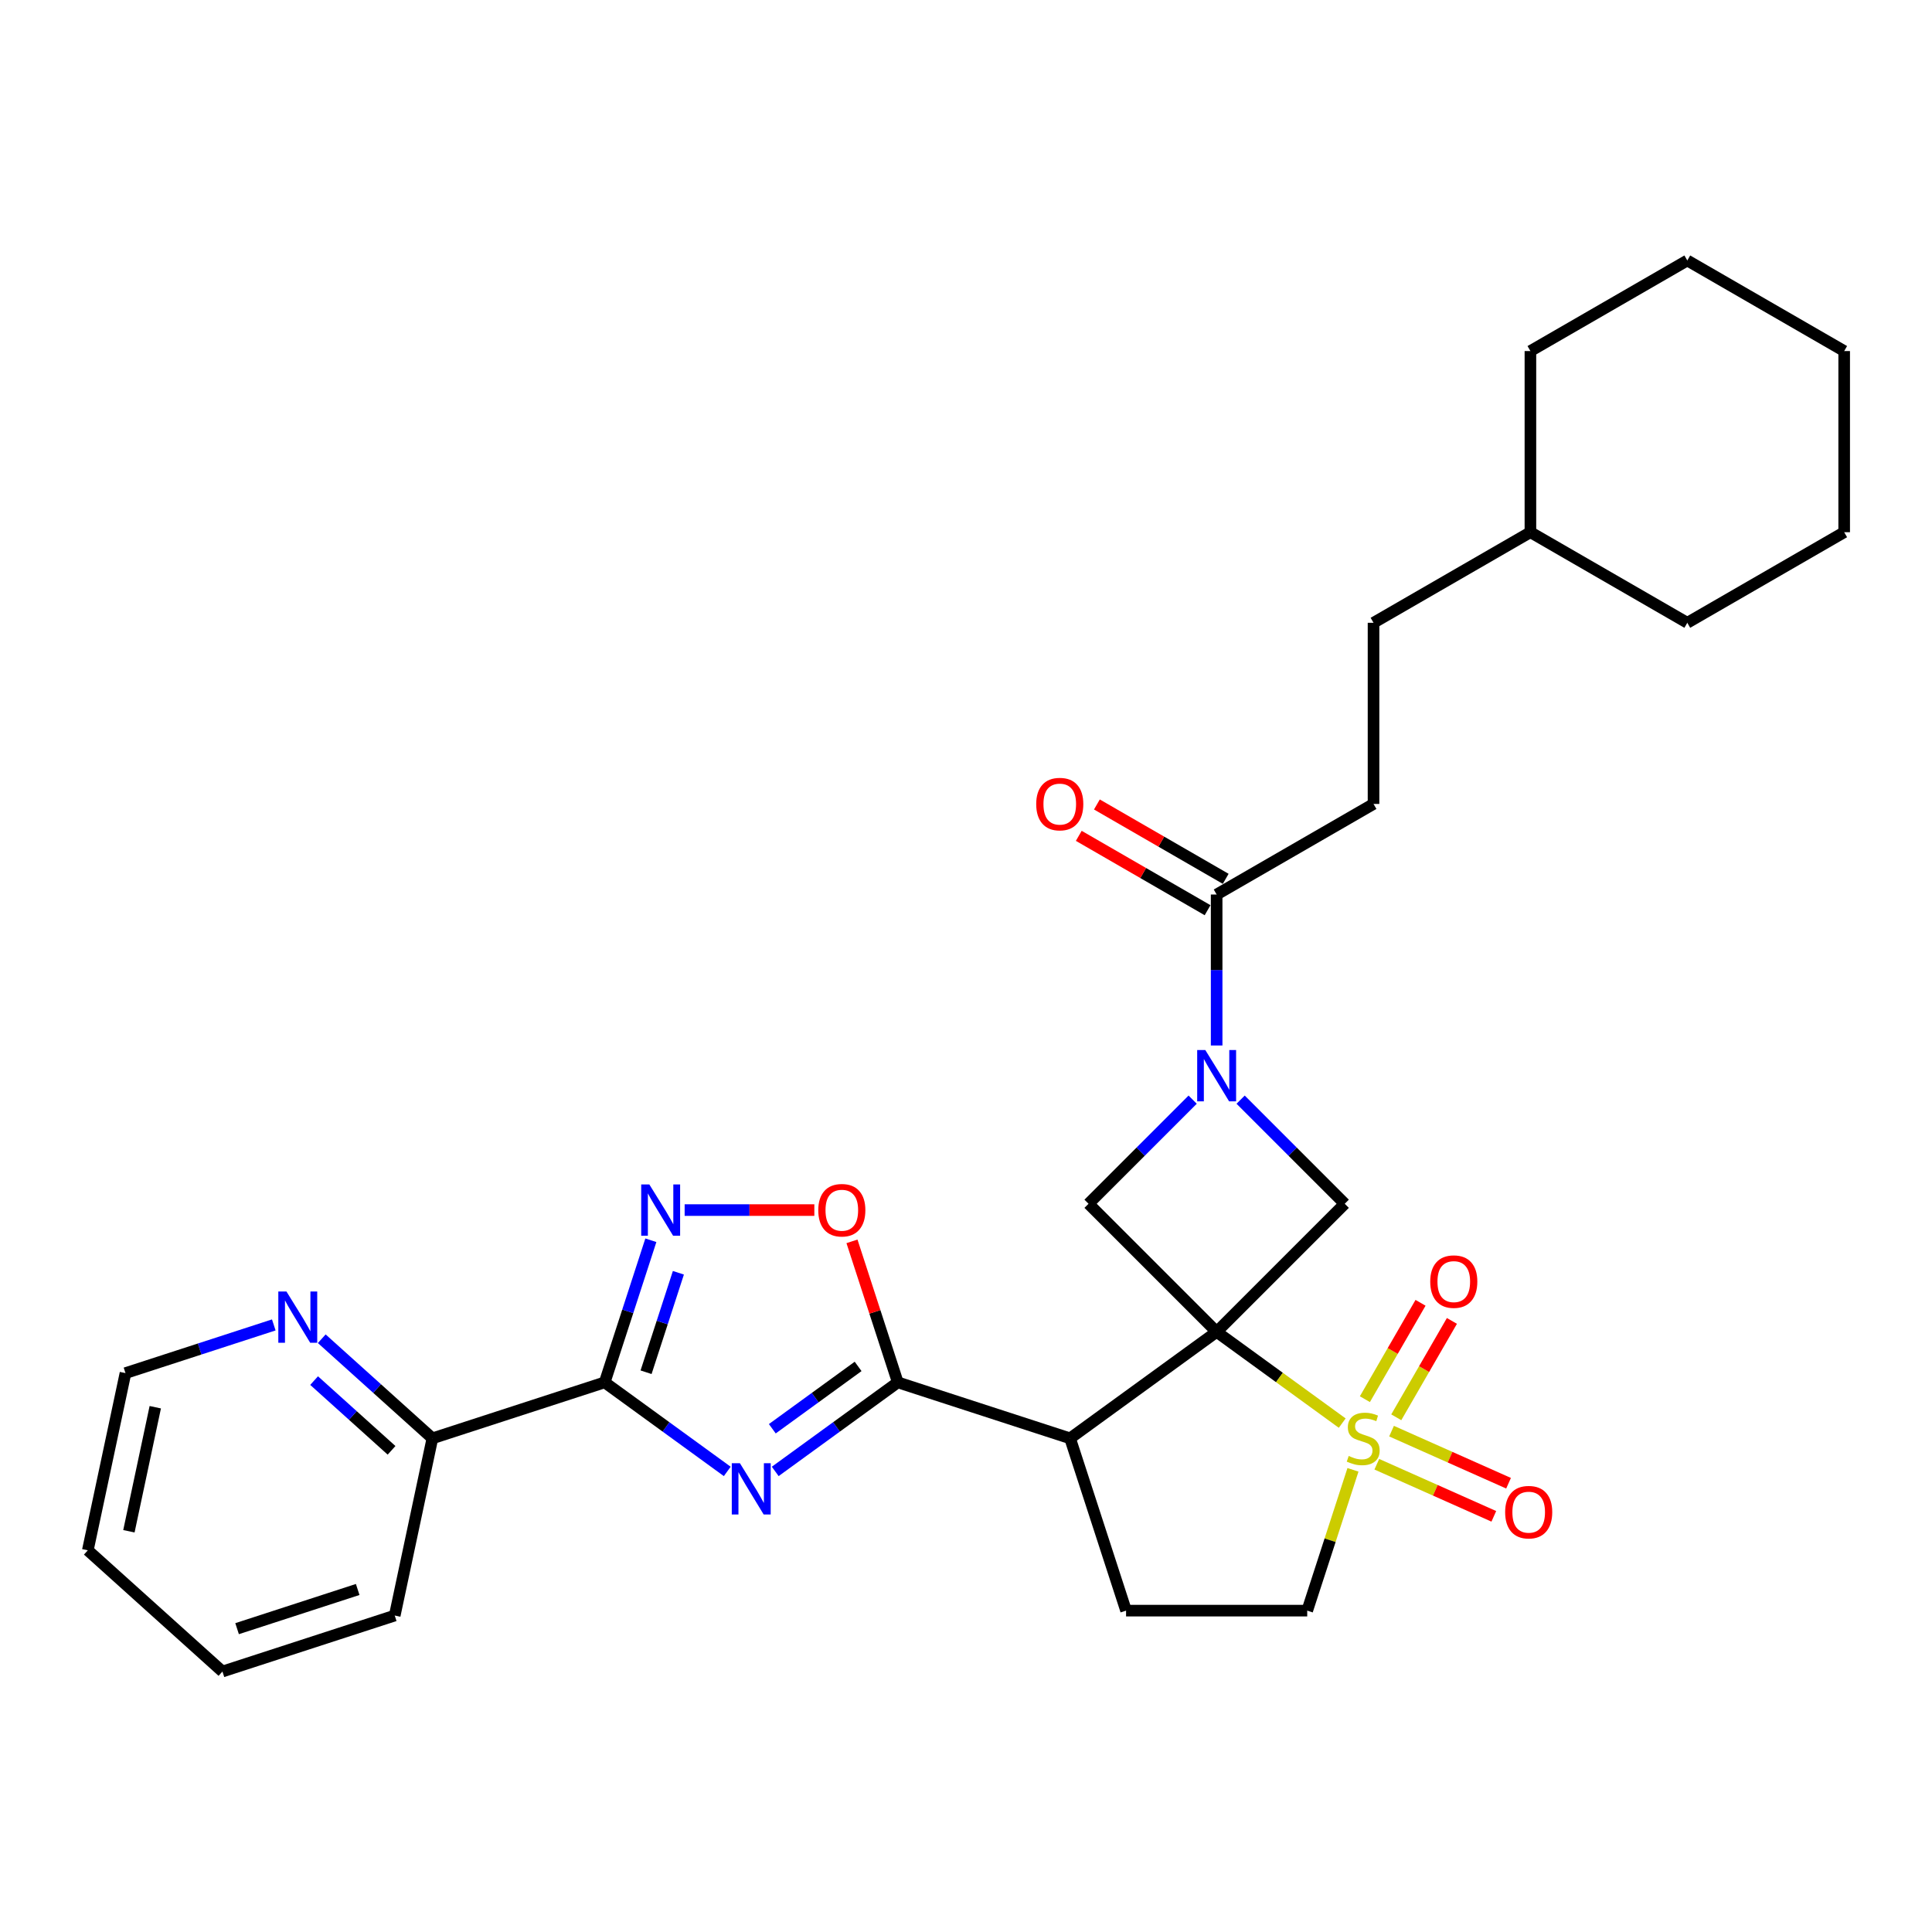 <?xml version='1.0' encoding='iso-8859-1'?>
<svg version='1.1' baseProfile='full'
              xmlns='http://www.w3.org/2000/svg'
                      xmlns:rdkit='http://www.rdkit.org/xml'
                      xmlns:xlink='http://www.w3.org/1999/xlink'
                  xml:space='preserve'
width='1000px' height='1000px' viewBox='0 0 1000 1000'>
<!-- END OF HEADER -->
<rect style='opacity:1.0;fill:#FFFFFF;stroke:none' width='1000' height='1000' x='0' y='0'> </rect>
<path class='bond-0' d='M 629.733,689.372 L 662.233,712.984' style='fill:none;fill-rule:evenodd;stroke:#000000;stroke-width:6px;stroke-linecap:butt;stroke-linejoin:miter;stroke-opacity:1' />
<path class='bond-0' d='M 662.233,712.984 L 694.732,736.597' style='fill:none;fill-rule:evenodd;stroke:#CCCC00;stroke-width:6px;stroke-linecap:butt;stroke-linejoin:miter;stroke-opacity:1' />
<path class='bond-2' d='M 629.733,689.372 L 553.875,744.485' style='fill:none;fill-rule:evenodd;stroke:#000000;stroke-width:6px;stroke-linecap:butt;stroke-linejoin:miter;stroke-opacity:1' />
<path class='bond-7' d='M 629.733,689.372 L 696.035,623.069' style='fill:none;fill-rule:evenodd;stroke:#000000;stroke-width:6px;stroke-linecap:butt;stroke-linejoin:miter;stroke-opacity:1' />
<path class='bond-8' d='M 629.733,689.372 L 563.43,623.069' style='fill:none;fill-rule:evenodd;stroke:#000000;stroke-width:6px;stroke-linecap:butt;stroke-linejoin:miter;stroke-opacity:1' />
<path class='bond-12' d='M 700.295,760.782 L 688.455,797.222' style='fill:none;fill-rule:evenodd;stroke:#CCCC00;stroke-width:6px;stroke-linecap:butt;stroke-linejoin:miter;stroke-opacity:1' />
<path class='bond-12' d='M 688.455,797.222 L 676.615,833.662' style='fill:none;fill-rule:evenodd;stroke:#000000;stroke-width:6px;stroke-linecap:butt;stroke-linejoin:miter;stroke-opacity:1' />
<path class='bond-13' d='M 722.708,733.59 L 737.109,708.647' style='fill:none;fill-rule:evenodd;stroke:#CCCC00;stroke-width:6px;stroke-linecap:butt;stroke-linejoin:miter;stroke-opacity:1' />
<path class='bond-13' d='M 737.109,708.647 L 751.509,683.705' style='fill:none;fill-rule:evenodd;stroke:#FF0000;stroke-width:6px;stroke-linecap:butt;stroke-linejoin:miter;stroke-opacity:1' />
<path class='bond-13' d='M 706.467,724.213 L 720.868,699.271' style='fill:none;fill-rule:evenodd;stroke:#CCCC00;stroke-width:6px;stroke-linecap:butt;stroke-linejoin:miter;stroke-opacity:1' />
<path class='bond-13' d='M 720.868,699.271 L 735.269,674.328' style='fill:none;fill-rule:evenodd;stroke:#FF0000;stroke-width:6px;stroke-linecap:butt;stroke-linejoin:miter;stroke-opacity:1' />
<path class='bond-14' d='M 712.635,757.886 L 742.917,771.368' style='fill:none;fill-rule:evenodd;stroke:#CCCC00;stroke-width:6px;stroke-linecap:butt;stroke-linejoin:miter;stroke-opacity:1' />
<path class='bond-14' d='M 742.917,771.368 L 773.199,784.851' style='fill:none;fill-rule:evenodd;stroke:#FF0000;stroke-width:6px;stroke-linecap:butt;stroke-linejoin:miter;stroke-opacity:1' />
<path class='bond-14' d='M 720.262,740.754 L 750.544,754.236' style='fill:none;fill-rule:evenodd;stroke:#CCCC00;stroke-width:6px;stroke-linecap:butt;stroke-linejoin:miter;stroke-opacity:1' />
<path class='bond-14' d='M 750.544,754.236 L 780.827,767.719' style='fill:none;fill-rule:evenodd;stroke:#FF0000;stroke-width:6px;stroke-linecap:butt;stroke-linejoin:miter;stroke-opacity:1' />
<path class='bond-1' d='M 401.255,761.605 L 432.977,738.557' style='fill:none;fill-rule:evenodd;stroke:#0000FF;stroke-width:6px;stroke-linecap:butt;stroke-linejoin:miter;stroke-opacity:1' />
<path class='bond-1' d='M 432.977,738.557 L 464.699,715.51' style='fill:none;fill-rule:evenodd;stroke:#000000;stroke-width:6px;stroke-linecap:butt;stroke-linejoin:miter;stroke-opacity:1' />
<path class='bond-1' d='M 399.749,739.519 L 421.954,723.386' style='fill:none;fill-rule:evenodd;stroke:#0000FF;stroke-width:6px;stroke-linecap:butt;stroke-linejoin:miter;stroke-opacity:1' />
<path class='bond-1' d='M 421.954,723.386 L 444.159,707.253' style='fill:none;fill-rule:evenodd;stroke:#000000;stroke-width:6px;stroke-linecap:butt;stroke-linejoin:miter;stroke-opacity:1' />
<path class='bond-4' d='M 376.426,761.605 L 344.705,738.557' style='fill:none;fill-rule:evenodd;stroke:#0000FF;stroke-width:6px;stroke-linecap:butt;stroke-linejoin:miter;stroke-opacity:1' />
<path class='bond-4' d='M 344.705,738.557 L 312.983,715.51' style='fill:none;fill-rule:evenodd;stroke:#000000;stroke-width:6px;stroke-linecap:butt;stroke-linejoin:miter;stroke-opacity:1' />
<path class='bond-3' d='M 553.875,744.485 L 464.699,715.51' style='fill:none;fill-rule:evenodd;stroke:#000000;stroke-width:6px;stroke-linecap:butt;stroke-linejoin:miter;stroke-opacity:1' />
<path class='bond-11' d='M 553.875,744.485 L 582.85,833.662' style='fill:none;fill-rule:evenodd;stroke:#000000;stroke-width:6px;stroke-linecap:butt;stroke-linejoin:miter;stroke-opacity:1' />
<path class='bond-9' d='M 464.699,715.51 L 452.84,679.014' style='fill:none;fill-rule:evenodd;stroke:#000000;stroke-width:6px;stroke-linecap:butt;stroke-linejoin:miter;stroke-opacity:1' />
<path class='bond-9' d='M 452.84,679.014 L 440.982,642.518' style='fill:none;fill-rule:evenodd;stroke:#FF0000;stroke-width:6px;stroke-linecap:butt;stroke-linejoin:miter;stroke-opacity:1' />
<path class='bond-15' d='M 312.983,715.51 L 223.807,744.485' style='fill:none;fill-rule:evenodd;stroke:#000000;stroke-width:6px;stroke-linecap:butt;stroke-linejoin:miter;stroke-opacity:1' />
<path class='bond-32' d='M 312.983,715.51 L 324.933,678.733' style='fill:none;fill-rule:evenodd;stroke:#000000;stroke-width:6px;stroke-linecap:butt;stroke-linejoin:miter;stroke-opacity:1' />
<path class='bond-32' d='M 324.933,678.733 L 336.883,641.956' style='fill:none;fill-rule:evenodd;stroke:#0000FF;stroke-width:6px;stroke-linecap:butt;stroke-linejoin:miter;stroke-opacity:1' />
<path class='bond-32' d='M 334.403,710.272 L 342.768,684.528' style='fill:none;fill-rule:evenodd;stroke:#000000;stroke-width:6px;stroke-linecap:butt;stroke-linejoin:miter;stroke-opacity:1' />
<path class='bond-32' d='M 342.768,684.528 L 351.133,658.784' style='fill:none;fill-rule:evenodd;stroke:#0000FF;stroke-width:6px;stroke-linecap:butt;stroke-linejoin:miter;stroke-opacity:1' />
<path class='bond-5' d='M 617.318,569.182 L 590.374,596.126' style='fill:none;fill-rule:evenodd;stroke:#0000FF;stroke-width:6px;stroke-linecap:butt;stroke-linejoin:miter;stroke-opacity:1' />
<path class='bond-5' d='M 590.374,596.126 L 563.43,623.069' style='fill:none;fill-rule:evenodd;stroke:#000000;stroke-width:6px;stroke-linecap:butt;stroke-linejoin:miter;stroke-opacity:1' />
<path class='bond-10' d='M 629.733,541.146 L 629.733,502.074' style='fill:none;fill-rule:evenodd;stroke:#0000FF;stroke-width:6px;stroke-linecap:butt;stroke-linejoin:miter;stroke-opacity:1' />
<path class='bond-10' d='M 629.733,502.074 L 629.733,463.002' style='fill:none;fill-rule:evenodd;stroke:#000000;stroke-width:6px;stroke-linecap:butt;stroke-linejoin:miter;stroke-opacity:1' />
<path class='bond-30' d='M 642.147,569.182 L 669.091,596.126' style='fill:none;fill-rule:evenodd;stroke:#0000FF;stroke-width:6px;stroke-linecap:butt;stroke-linejoin:miter;stroke-opacity:1' />
<path class='bond-30' d='M 669.091,596.126 L 696.035,623.069' style='fill:none;fill-rule:evenodd;stroke:#000000;stroke-width:6px;stroke-linecap:butt;stroke-linejoin:miter;stroke-opacity:1' />
<path class='bond-6' d='M 354.373,626.334 L 387.937,626.334' style='fill:none;fill-rule:evenodd;stroke:#0000FF;stroke-width:6px;stroke-linecap:butt;stroke-linejoin:miter;stroke-opacity:1' />
<path class='bond-6' d='M 387.937,626.334 L 421.5,626.334' style='fill:none;fill-rule:evenodd;stroke:#FF0000;stroke-width:6px;stroke-linecap:butt;stroke-linejoin:miter;stroke-opacity:1' />
<path class='bond-17' d='M 634.421,454.882 L 601.086,435.636' style='fill:none;fill-rule:evenodd;stroke:#000000;stroke-width:6px;stroke-linecap:butt;stroke-linejoin:miter;stroke-opacity:1' />
<path class='bond-17' d='M 601.086,435.636 L 567.751,416.39' style='fill:none;fill-rule:evenodd;stroke:#FF0000;stroke-width:6px;stroke-linecap:butt;stroke-linejoin:miter;stroke-opacity:1' />
<path class='bond-17' d='M 625.044,471.122 L 591.71,451.876' style='fill:none;fill-rule:evenodd;stroke:#000000;stroke-width:6px;stroke-linecap:butt;stroke-linejoin:miter;stroke-opacity:1' />
<path class='bond-17' d='M 591.71,451.876 L 558.375,432.631' style='fill:none;fill-rule:evenodd;stroke:#FF0000;stroke-width:6px;stroke-linecap:butt;stroke-linejoin:miter;stroke-opacity:1' />
<path class='bond-18' d='M 629.733,463.002 L 710.936,416.119' style='fill:none;fill-rule:evenodd;stroke:#000000;stroke-width:6px;stroke-linecap:butt;stroke-linejoin:miter;stroke-opacity:1' />
<path class='bond-31' d='M 582.85,833.662 L 676.615,833.662' style='fill:none;fill-rule:evenodd;stroke:#000000;stroke-width:6px;stroke-linecap:butt;stroke-linejoin:miter;stroke-opacity:1' />
<path class='bond-16' d='M 223.807,744.485 L 195.174,718.704' style='fill:none;fill-rule:evenodd;stroke:#000000;stroke-width:6px;stroke-linecap:butt;stroke-linejoin:miter;stroke-opacity:1' />
<path class='bond-16' d='M 195.174,718.704 L 166.54,692.922' style='fill:none;fill-rule:evenodd;stroke:#0000FF;stroke-width:6px;stroke-linecap:butt;stroke-linejoin:miter;stroke-opacity:1' />
<path class='bond-16' d='M 202.669,750.687 L 182.625,732.64' style='fill:none;fill-rule:evenodd;stroke:#000000;stroke-width:6px;stroke-linecap:butt;stroke-linejoin:miter;stroke-opacity:1' />
<path class='bond-16' d='M 182.625,732.64 L 162.582,714.593' style='fill:none;fill-rule:evenodd;stroke:#0000FF;stroke-width:6px;stroke-linecap:butt;stroke-linejoin:miter;stroke-opacity:1' />
<path class='bond-22' d='M 223.807,744.485 L 204.312,836.202' style='fill:none;fill-rule:evenodd;stroke:#000000;stroke-width:6px;stroke-linecap:butt;stroke-linejoin:miter;stroke-opacity:1' />
<path class='bond-21' d='M 141.711,685.778 L 103.33,698.249' style='fill:none;fill-rule:evenodd;stroke:#0000FF;stroke-width:6px;stroke-linecap:butt;stroke-linejoin:miter;stroke-opacity:1' />
<path class='bond-21' d='M 103.33,698.249 L 64.95,710.719' style='fill:none;fill-rule:evenodd;stroke:#000000;stroke-width:6px;stroke-linecap:butt;stroke-linejoin:miter;stroke-opacity:1' />
<path class='bond-19' d='M 710.936,416.119 L 710.936,322.354' style='fill:none;fill-rule:evenodd;stroke:#000000;stroke-width:6px;stroke-linecap:butt;stroke-linejoin:miter;stroke-opacity:1' />
<path class='bond-20' d='M 710.936,322.354 L 792.139,275.471' style='fill:none;fill-rule:evenodd;stroke:#000000;stroke-width:6px;stroke-linecap:butt;stroke-linejoin:miter;stroke-opacity:1' />
<path class='bond-23' d='M 792.139,275.471 L 873.342,322.354' style='fill:none;fill-rule:evenodd;stroke:#000000;stroke-width:6px;stroke-linecap:butt;stroke-linejoin:miter;stroke-opacity:1' />
<path class='bond-24' d='M 792.139,275.471 L 792.139,181.706' style='fill:none;fill-rule:evenodd;stroke:#000000;stroke-width:6px;stroke-linecap:butt;stroke-linejoin:miter;stroke-opacity:1' />
<path class='bond-33' d='M 64.95,710.719 L 45.455,802.436' style='fill:none;fill-rule:evenodd;stroke:#000000;stroke-width:6px;stroke-linecap:butt;stroke-linejoin:miter;stroke-opacity:1' />
<path class='bond-33' d='M 80.368,728.376 L 66.722,792.577' style='fill:none;fill-rule:evenodd;stroke:#000000;stroke-width:6px;stroke-linecap:butt;stroke-linejoin:miter;stroke-opacity:1' />
<path class='bond-26' d='M 204.312,836.202 L 115.136,865.177' style='fill:none;fill-rule:evenodd;stroke:#000000;stroke-width:6px;stroke-linecap:butt;stroke-linejoin:miter;stroke-opacity:1' />
<path class='bond-26' d='M 185.141,822.713 L 122.717,842.995' style='fill:none;fill-rule:evenodd;stroke:#000000;stroke-width:6px;stroke-linecap:butt;stroke-linejoin:miter;stroke-opacity:1' />
<path class='bond-28' d='M 873.342,322.354 L 954.545,275.471' style='fill:none;fill-rule:evenodd;stroke:#000000;stroke-width:6px;stroke-linecap:butt;stroke-linejoin:miter;stroke-opacity:1' />
<path class='bond-27' d='M 792.139,181.706 L 873.342,134.823' style='fill:none;fill-rule:evenodd;stroke:#000000;stroke-width:6px;stroke-linecap:butt;stroke-linejoin:miter;stroke-opacity:1' />
<path class='bond-25' d='M 45.455,802.436 L 115.136,865.177' style='fill:none;fill-rule:evenodd;stroke:#000000;stroke-width:6px;stroke-linecap:butt;stroke-linejoin:miter;stroke-opacity:1' />
<path class='bond-29' d='M 873.342,134.823 L 954.545,181.706' style='fill:none;fill-rule:evenodd;stroke:#000000;stroke-width:6px;stroke-linecap:butt;stroke-linejoin:miter;stroke-opacity:1' />
<path class='bond-34' d='M 954.545,275.471 L 954.545,181.706' style='fill:none;fill-rule:evenodd;stroke:#000000;stroke-width:6px;stroke-linecap:butt;stroke-linejoin:miter;stroke-opacity:1' />
<path  class='atom-1' d='M 698.089 753.599
Q 698.389 753.712, 699.627 754.237
Q 700.865 754.762, 702.215 755.1
Q 703.603 755.4, 704.953 755.4
Q 707.466 755.4, 708.928 754.2
Q 710.391 752.962, 710.391 750.824
Q 710.391 749.361, 709.641 748.461
Q 708.928 747.561, 707.803 747.073
Q 706.678 746.586, 704.803 746.023
Q 702.44 745.311, 701.015 744.635
Q 699.627 743.96, 698.614 742.535
Q 697.639 741.11, 697.639 738.71
Q 697.639 735.371, 699.889 733.309
Q 702.177 731.246, 706.678 731.246
Q 709.754 731.246, 713.242 732.709
L 712.379 735.597
Q 709.191 734.284, 706.791 734.284
Q 704.203 734.284, 702.777 735.371
Q 701.352 736.422, 701.39 738.259
Q 701.39 739.685, 702.102 740.547
Q 702.852 741.41, 703.903 741.898
Q 704.99 742.385, 706.791 742.948
Q 709.191 743.698, 710.616 744.448
Q 712.041 745.198, 713.054 746.736
Q 714.104 748.236, 714.104 750.824
Q 714.104 754.5, 711.629 756.487
Q 709.191 758.438, 705.103 758.438
Q 702.74 758.438, 700.94 757.913
Q 699.177 757.425, 697.077 756.562
L 698.089 753.599
' fill='#CCCC00'/>
<path  class='atom-2' d='M 382.971 757.347
L 391.673 771.412
Q 392.535 772.8, 393.923 775.313
Q 395.311 777.825, 395.386 777.975
L 395.386 757.347
L 398.911 757.347
L 398.911 783.901
L 395.273 783.901
L 385.934 768.524
Q 384.846 766.724, 383.684 764.661
Q 382.559 762.598, 382.221 761.96
L 382.221 783.901
L 378.77 783.901
L 378.77 757.347
L 382.971 757.347
' fill='#0000FF'/>
<path  class='atom-6' d='M 623.863 543.49
L 632.564 557.555
Q 633.427 558.943, 634.815 561.456
Q 636.202 563.968, 636.277 564.118
L 636.277 543.49
L 639.803 543.49
L 639.803 570.044
L 636.165 570.044
L 626.826 554.667
Q 625.738 552.867, 624.576 550.804
Q 623.45 548.741, 623.113 548.103
L 623.113 570.044
L 619.662 570.044
L 619.662 543.49
L 623.863 543.49
' fill='#0000FF'/>
<path  class='atom-7' d='M 336.088 613.057
L 344.79 627.122
Q 345.653 628.51, 347.04 631.022
Q 348.428 633.535, 348.503 633.685
L 348.503 613.057
L 352.029 613.057
L 352.029 639.611
L 348.39 639.611
L 339.051 624.234
Q 337.964 622.434, 336.801 620.371
Q 335.676 618.308, 335.338 617.67
L 335.338 639.611
L 331.888 639.611
L 331.888 613.057
L 336.088 613.057
' fill='#0000FF'/>
<path  class='atom-10' d='M 423.534 626.409
Q 423.534 620.033, 426.685 616.47
Q 429.835 612.907, 435.724 612.907
Q 441.612 612.907, 444.763 616.47
Q 447.913 620.033, 447.913 626.409
Q 447.913 632.86, 444.725 636.536
Q 441.537 640.174, 435.724 640.174
Q 429.873 640.174, 426.685 636.536
Q 423.534 632.898, 423.534 626.409
M 435.724 637.173
Q 439.774 637.173, 441.95 634.473
Q 444.162 631.735, 444.162 626.409
Q 444.162 621.196, 441.95 618.57
Q 439.774 615.907, 435.724 615.907
Q 431.673 615.907, 429.46 618.533
Q 427.285 621.158, 427.285 626.409
Q 427.285 631.773, 429.46 634.473
Q 431.673 637.173, 435.724 637.173
' fill='#FF0000'/>
<path  class='atom-14' d='M 740.284 663.357
Q 740.284 656.981, 743.434 653.418
Q 746.585 649.855, 752.473 649.855
Q 758.362 649.855, 761.512 653.418
Q 764.663 656.981, 764.663 663.357
Q 764.663 669.808, 761.475 673.484
Q 758.287 677.122, 752.473 677.122
Q 746.622 677.122, 743.434 673.484
Q 740.284 669.846, 740.284 663.357
M 752.473 674.122
Q 756.524 674.122, 758.699 671.421
Q 760.912 668.683, 760.912 663.357
Q 760.912 658.144, 758.699 655.518
Q 756.524 652.856, 752.473 652.856
Q 748.422 652.856, 746.21 655.481
Q 744.034 658.106, 744.034 663.357
Q 744.034 668.721, 746.21 671.421
Q 748.422 674.122, 752.473 674.122
' fill='#FF0000'/>
<path  class='atom-15' d='M 779.06 782.698
Q 779.06 776.322, 782.21 772.759
Q 785.361 769.196, 791.249 769.196
Q 797.138 769.196, 800.288 772.759
Q 803.439 776.322, 803.439 782.698
Q 803.439 789.149, 800.251 792.825
Q 797.063 796.463, 791.249 796.463
Q 785.398 796.463, 782.21 792.825
Q 779.06 789.187, 779.06 782.698
M 791.249 793.463
Q 795.3 793.463, 797.475 790.762
Q 799.688 788.024, 799.688 782.698
Q 799.688 777.485, 797.475 774.86
Q 795.3 772.197, 791.249 772.197
Q 787.199 772.197, 784.986 774.822
Q 782.81 777.447, 782.81 782.698
Q 782.81 788.062, 784.986 790.762
Q 787.199 793.463, 791.249 793.463
' fill='#FF0000'/>
<path  class='atom-17' d='M 148.256 668.467
L 156.957 682.532
Q 157.82 683.92, 159.208 686.432
Q 160.595 688.945, 160.67 689.095
L 160.67 668.467
L 164.196 668.467
L 164.196 695.021
L 160.558 695.021
L 151.219 679.644
Q 150.131 677.844, 148.969 675.781
Q 147.843 673.718, 147.506 673.08
L 147.506 695.021
L 144.055 695.021
L 144.055 668.467
L 148.256 668.467
' fill='#0000FF'/>
<path  class='atom-18' d='M 536.34 416.194
Q 536.34 409.818, 539.49 406.255
Q 542.641 402.692, 548.529 402.692
Q 554.418 402.692, 557.568 406.255
Q 560.719 409.818, 560.719 416.194
Q 560.719 422.645, 557.531 426.321
Q 554.343 429.959, 548.529 429.959
Q 542.678 429.959, 539.49 426.321
Q 536.34 422.683, 536.34 416.194
M 548.529 426.958
Q 552.58 426.958, 554.755 424.258
Q 556.968 421.52, 556.968 416.194
Q 556.968 410.981, 554.755 408.355
Q 552.58 405.692, 548.529 405.692
Q 544.479 405.692, 542.266 408.318
Q 540.091 410.943, 540.091 416.194
Q 540.091 421.558, 542.266 424.258
Q 544.479 426.958, 548.529 426.958
' fill='#FF0000'/>
</svg>
